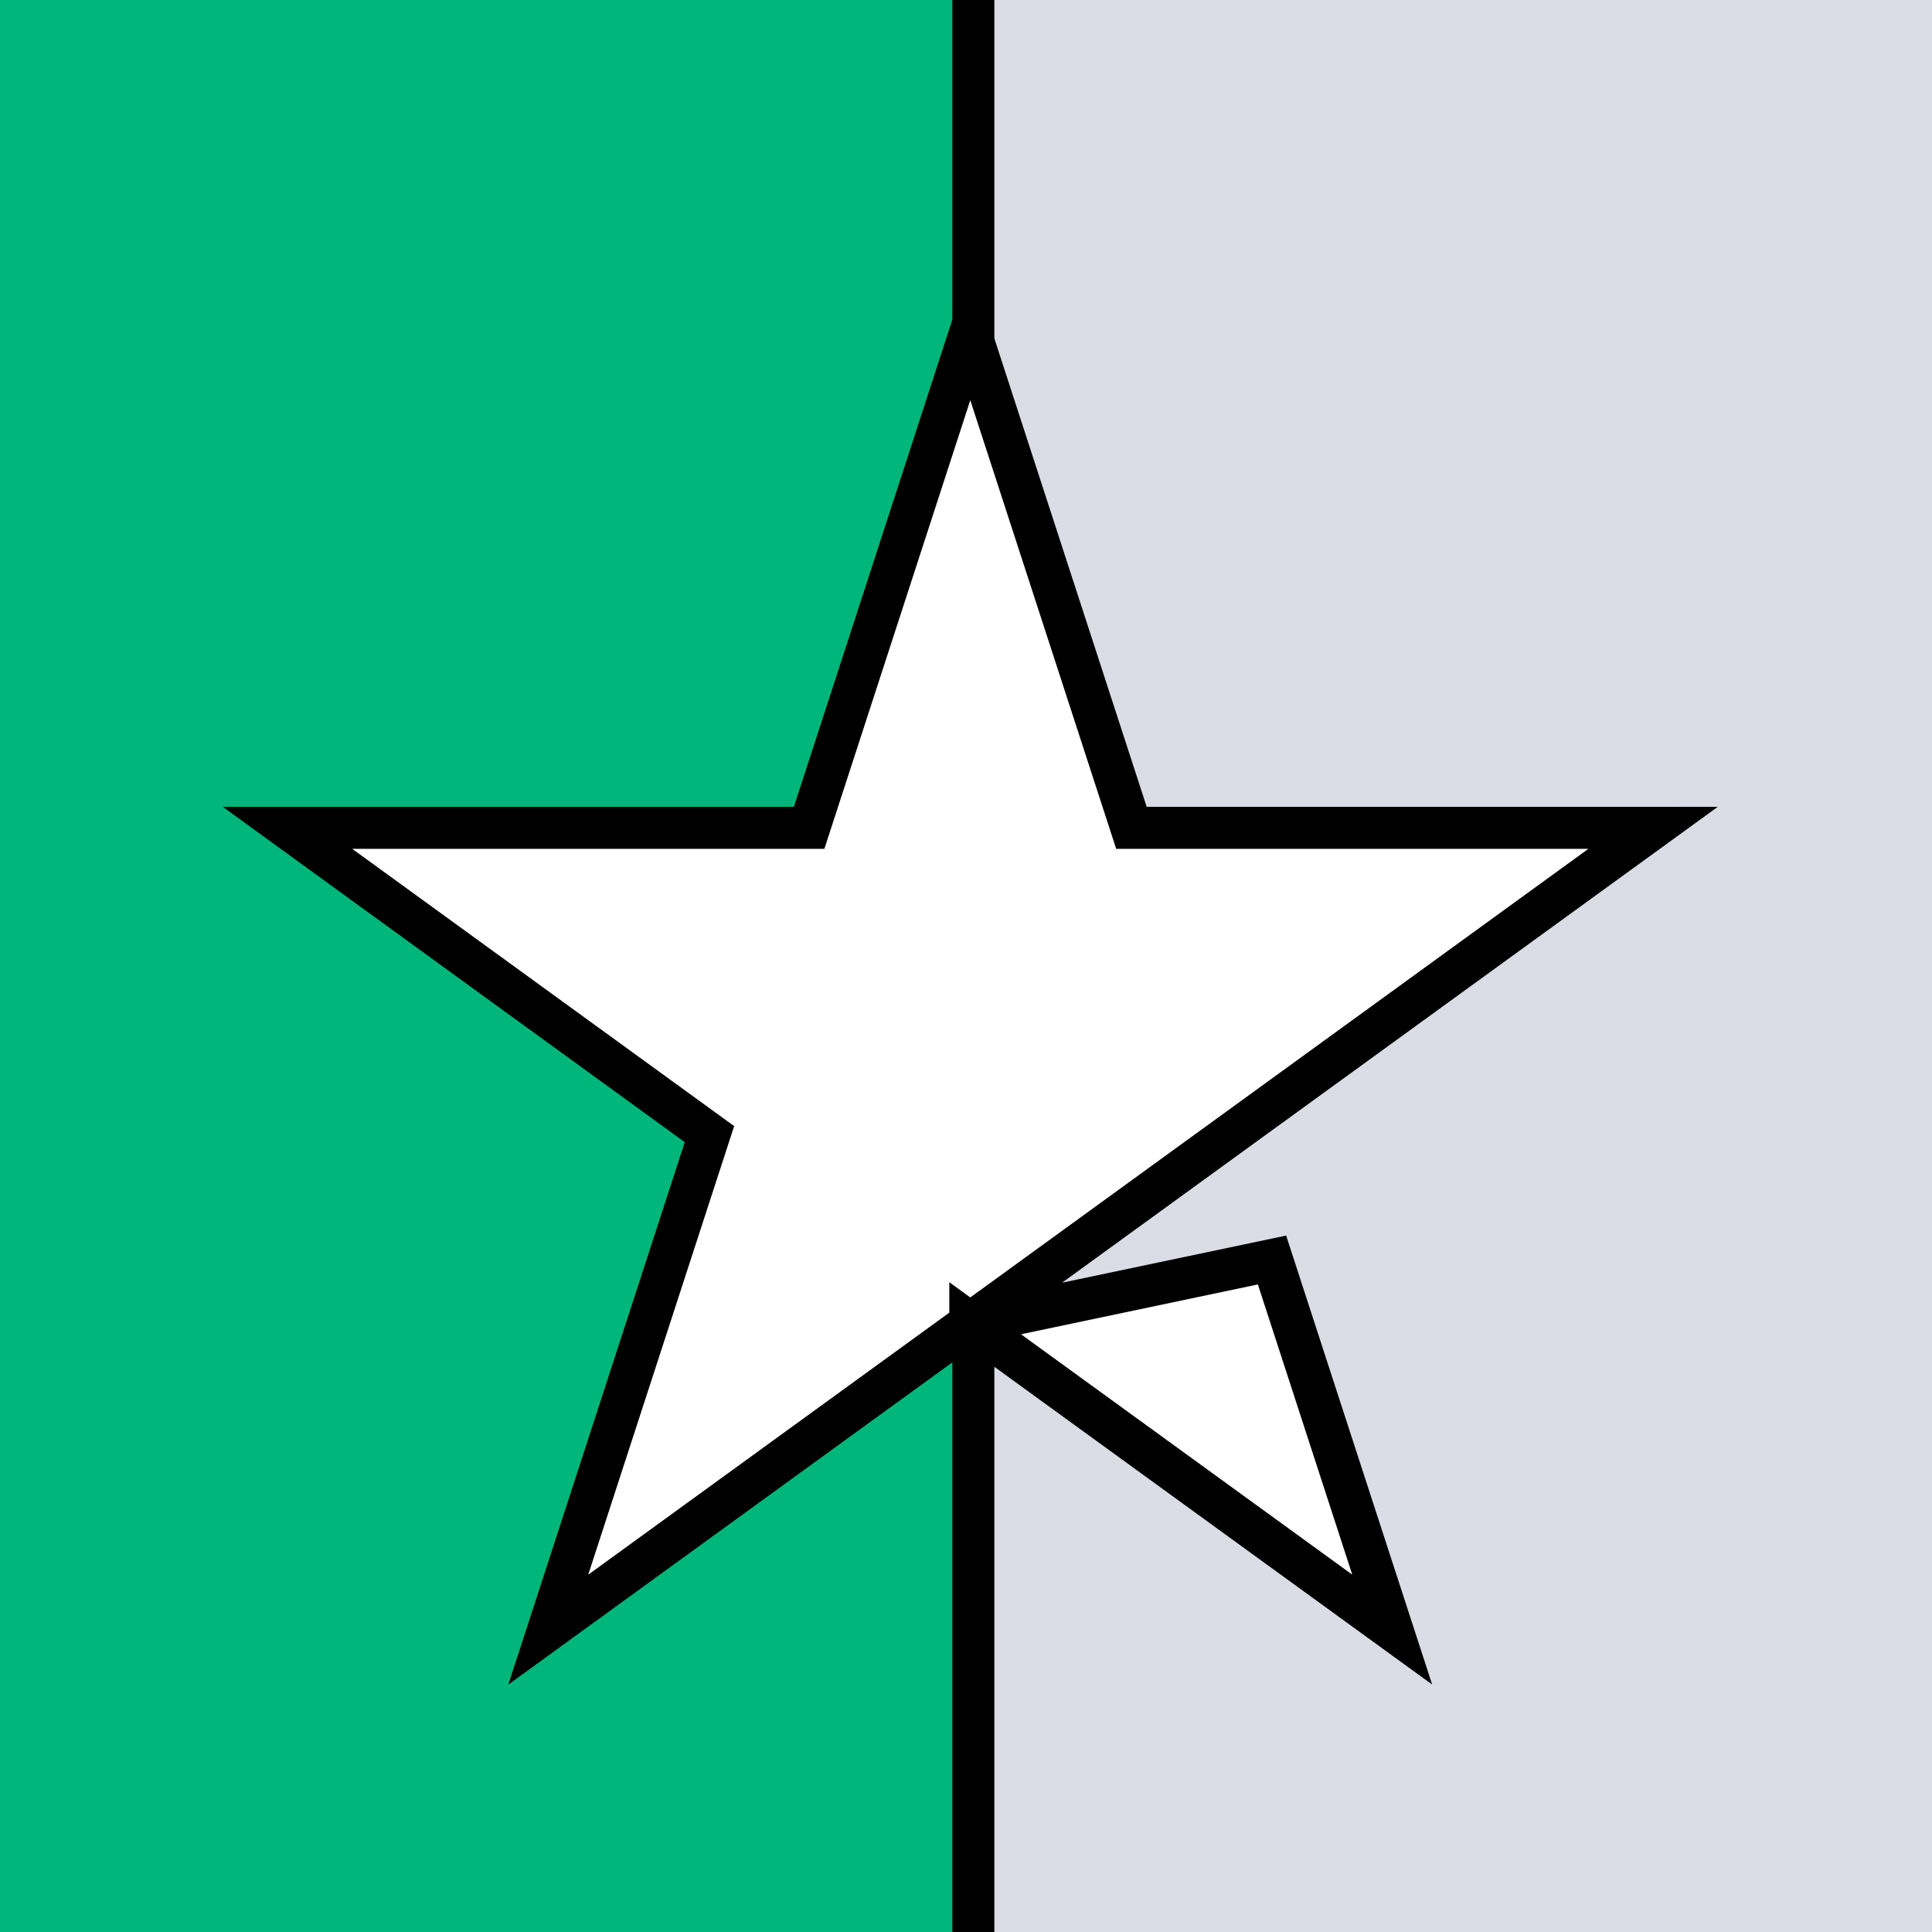 <svg width="46" height="46" xmlns="http://www.w3.org/2000/svg" aria-labelledby="starRating">
 <rect width="100%" height="100%" fill="#333333" stroke="none"/>
 <g>
  <g stroke="null" id="svg_1" class="tp-star">
   <path stroke="null" id="svg_2" d="m1.757,46.857l46.376,0l0,-49.142l-46.376,0l0,49.142z" fill="#dcdce6" class="tp-star__canvas"/>
  </g>
  <rect stroke="null" id="svg_21" height="73.462" width="67.662" y="-14.434" x="-44.487" fill="#00b67a"/>
  <path stroke="null" id="svg_3" fill="#FFF" d="m39.358,19.711l-26.304,19.09l3.838,-11.798l-10.047,-7.293l12.42,0l3.837,-11.798l3.837,11.798l12.419,0l0,0.001zm-16.255,11.8l7.183,-1.511l2.862,8.8l-10.045,-7.29l0,0.001z" class="tp-star__shape"/>
 </g>
</svg>
